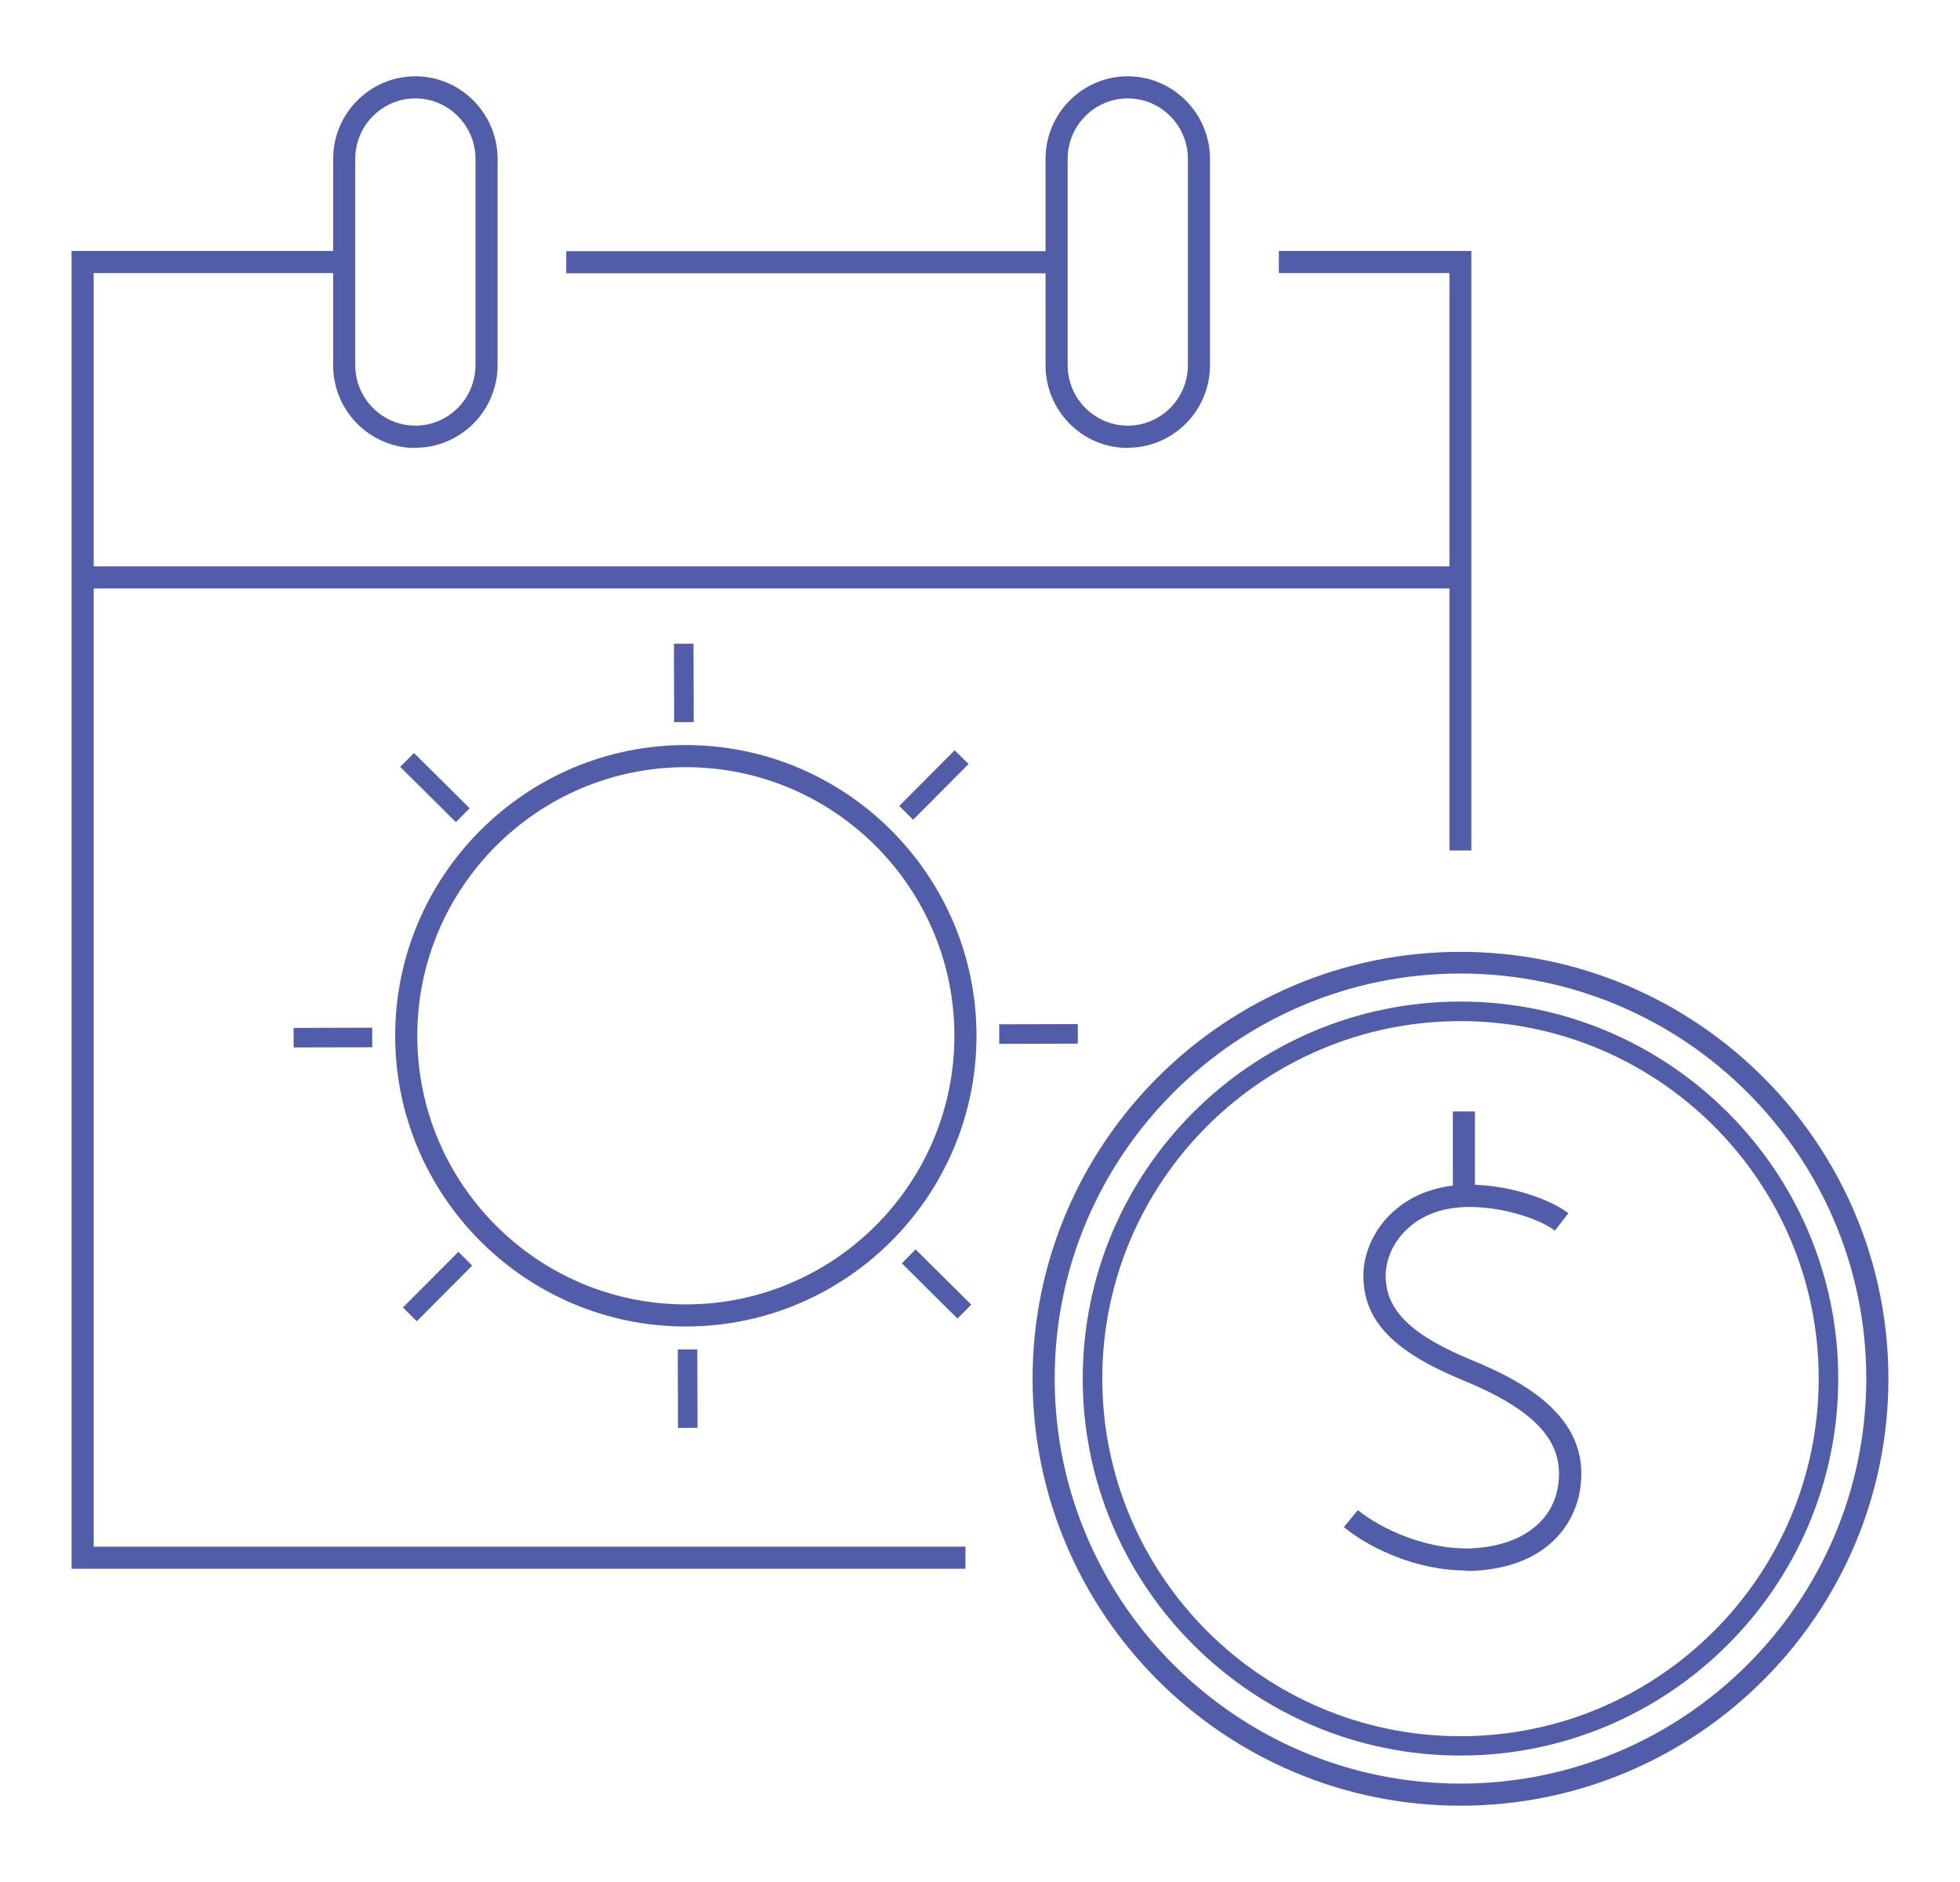 <?xml version="1.0" encoding="UTF-8"?>
<svg id="Layer_1_copy" data-name="Layer 1 copy" xmlns="http://www.w3.org/2000/svg" viewBox="0 0 92.25 88.56">
  <defs>
    <style>
      .cls-1 {
        fill: #515da8;
      }

      .cls-2 {
        fill: none;
        stroke: #515da8;
        stroke-miterlimit: 10;
        stroke-width: .92px;
      }
    </style>
  </defs>
  <path class="cls-1" d="M68.74,84.97c-11.1,0-20.14-9.01-20.14-20.09s9.03-20.09,20.14-20.09,20.14,9.01,20.14,20.09-9.03,20.09-20.14,20.09ZM68.74,45.81c-10.53,0-19.1,8.55-19.1,19.06s8.57,19.06,19.1,19.06,19.1-8.55,19.1-19.06-8.57-19.06-19.1-19.06Z"/>
  <path class="cls-1" d="M68.96,73.9c-2.22,0-4.44-1-5.71-2.04l.66-.8c1.14.93,3.3,1.88,5.34,1.8,2.23-.1,3.74-1.16,4.06-2.81.4-2.13-.94-3.66-4.5-5.12-3.22-1.33-4.61-2.77-4.64-4.84-.03-1.83,1.42-3.95,4.15-4.29,2.18-.27,4.6.58,5.5,1.29l-.64.82c-.76-.6-2.93-1.3-4.73-1.07-2.13.26-3.26,1.87-3.23,3.24.02,1.59,1.22,2.75,4,3.9,2.73,1.12,5.77,2.85,5.12,6.28-.15.81-.97,3.47-5.03,3.66-.11,0-.22,0-.34,0Z"/>
  <rect class="cls-1" x="68.38" y="52.3" width="1.04" height="3.97"/>
  <path class="cls-1" d="M68.74,82.61c-9.8,0-17.78-7.96-17.78-17.74s7.98-17.74,17.78-17.74,17.78,7.96,17.78,17.74-7.98,17.74-17.78,17.74ZM68.74,48.05c-9.3,0-16.86,7.55-16.86,16.82s7.56,16.83,16.86,16.83,16.86-7.55,16.86-16.83-7.56-16.82-16.86-16.82Z"/>
  <polygon class="cls-1" points="45.44 73.82 3.37 73.82 3.37 11.81 16.2 11.81 16.2 12.85 4.41 12.85 4.41 72.78 45.44 72.78 45.44 73.82"/>
  <polygon class="cls-1" points="69.25 40.02 68.22 40.02 68.22 12.85 60.19 12.85 60.19 11.81 69.25 11.81 69.25 40.02"/>
  <rect class="cls-1" x="26.65" y="11.82" width="23.08" height="1.04"/>
  <rect class="cls-1" x="3.9" y="26.65" width="64.84" height="1.04"/>
  <path class="cls-1" d="M19.55,21.08c-2.14,0-3.87-1.75-3.87-3.89V7.48c0-2.15,1.74-3.89,3.87-3.89s3.87,1.75,3.87,3.89v9.7c0,2.15-1.74,3.89-3.87,3.89ZM19.55,4.63c-1.56,0-2.83,1.28-2.83,2.85v9.7c0,1.57,1.27,2.85,2.83,2.85s2.83-1.28,2.83-2.85V7.48c0-1.57-1.27-2.85-2.83-2.85Z"/>
  <path class="cls-1" d="M53.08,21.08c-2.14,0-3.87-1.75-3.87-3.89V7.48c0-2.15,1.74-3.89,3.87-3.89s3.87,1.75,3.87,3.89v9.7c0,2.15-1.74,3.89-3.87,3.89ZM53.08,4.63c-1.56,0-2.83,1.28-2.83,2.85v9.7c0,1.57,1.27,2.85,2.83,2.85s2.83-1.28,2.83-2.85V7.48c0-1.57-1.27-2.85-2.83-2.85Z"/>
  <path class="cls-1" d="M32.28,62.42c-7.54,0-13.68-6.14-13.68-13.68s6.14-13.68,13.68-13.68,13.68,6.14,13.68,13.68-6.14,13.68-13.68,13.68ZM32.28,36.1c-6.97,0-12.64,5.67-12.64,12.64s5.67,12.64,12.64,12.64,12.64-5.67,12.64-12.64-5.67-12.64-12.64-12.64Z"/>
  <g>
    <g id="_Radial_Repeat_" data-name="&amp;lt;Radial Repeat&amp;gt;">
      <line class="cls-2" x1="32.19" y1="33.98" x2="32.18" y2="30.29"/>
    </g>
    <g id="_Radial_Repeat_-2" data-name="&amp;lt;Radial Repeat&amp;gt;">
      <line class="cls-2" x1="42.65" y1="38.25" x2="45.26" y2="35.63"/>
    </g>
    <g id="_Radial_Repeat_-3" data-name="&amp;lt;Radial Repeat&amp;gt;">
      <line class="cls-2" x1="47.03" y1="48.66" x2="50.73" y2="48.65"/>
    </g>
    <g id="_Radial_Repeat_-4" data-name="&amp;lt;Radial Repeat&amp;gt;">
      <line class="cls-2" x1="42.77" y1="59.12" x2="45.39" y2="61.72"/>
    </g>
    <g id="_Radial_Repeat_-5" data-name="&amp;lt;Radial Repeat&amp;gt;">
      <line class="cls-2" x1="32.36" y1="63.5" x2="32.37" y2="67.19"/>
    </g>
    <g id="_Radial_Repeat_-6" data-name="&amp;lt;Radial Repeat&amp;gt;">
      <line class="cls-2" x1="21.9" y1="59.23" x2="19.29" y2="61.85"/>
    </g>
    <g id="_Radial_Repeat_-7" data-name="&amp;lt;Radial Repeat&amp;gt;">
      <line class="cls-2" x1="17.52" y1="48.82" x2="13.82" y2="48.83"/>
    </g>
    <g id="_Radial_Repeat_-8" data-name="&amp;lt;Radial Repeat&amp;gt;">
      <line class="cls-2" x1="21.78" y1="38.36" x2="19.16" y2="35.76"/>
    </g>
  </g>
</svg>